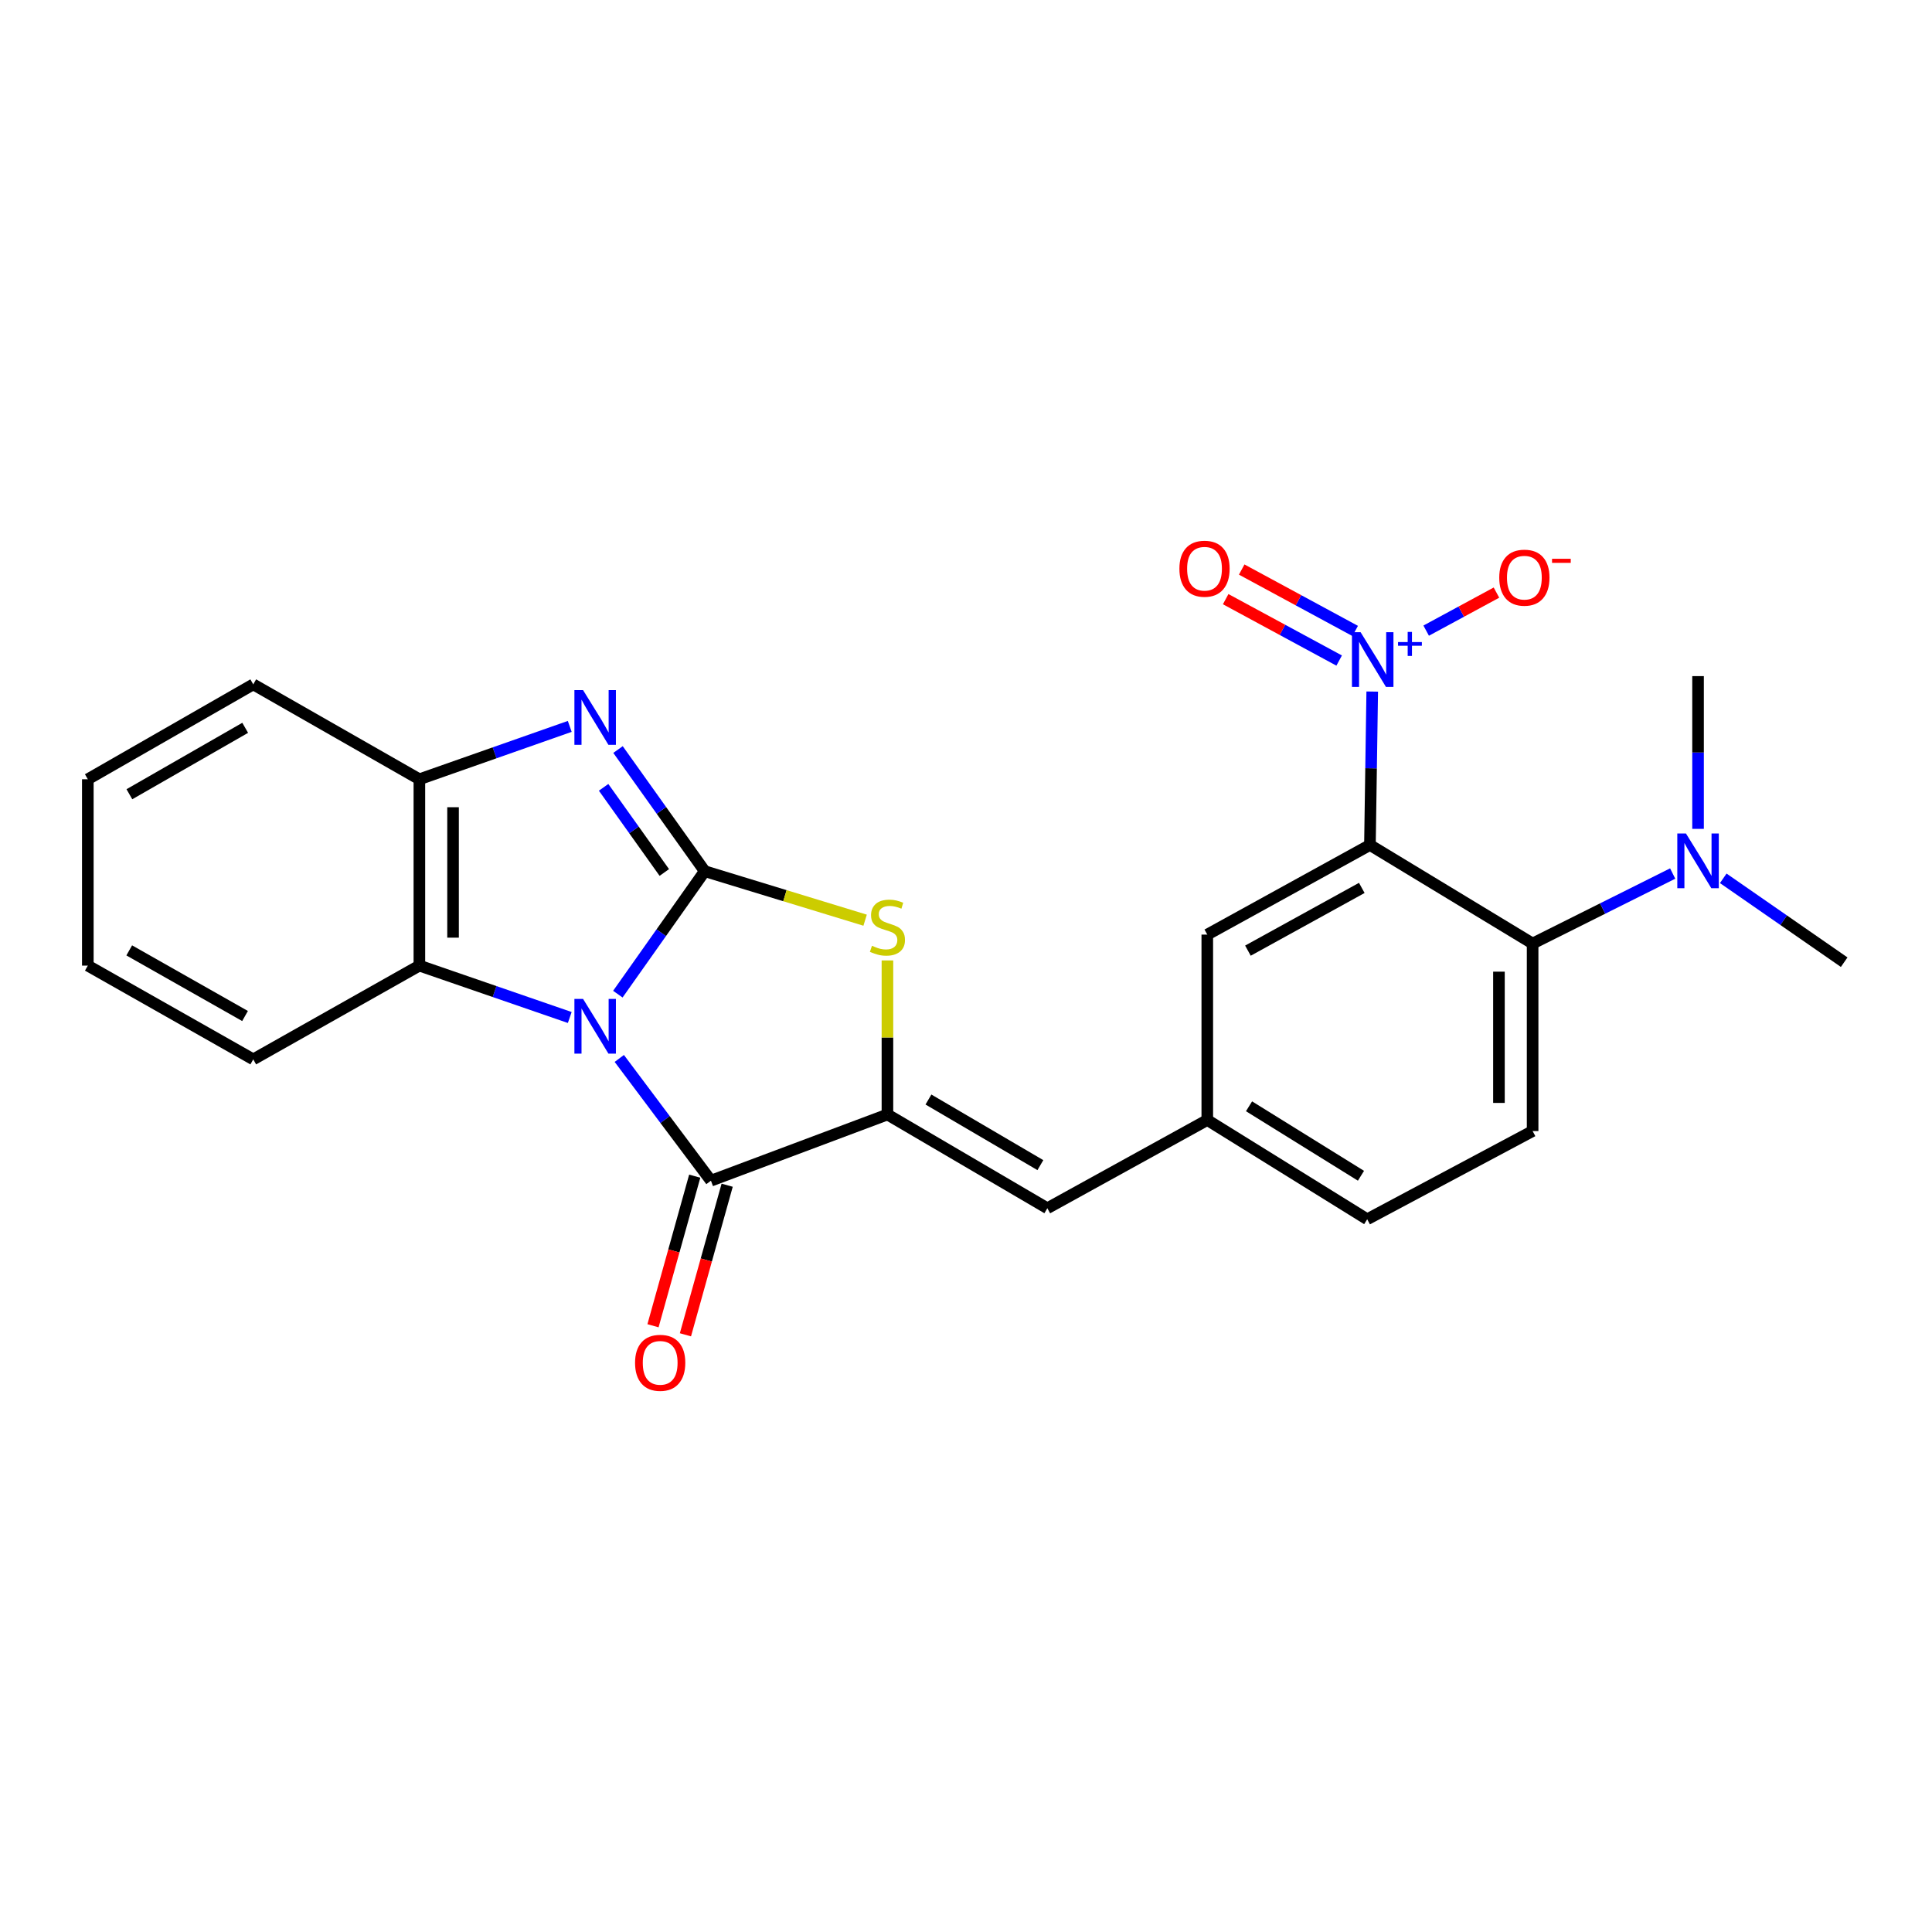 <?xml version='1.0' encoding='iso-8859-1'?>
<svg version='1.1' baseProfile='full'
              xmlns='http://www.w3.org/2000/svg'
                      xmlns:rdkit='http://www.rdkit.org/xml'
                      xmlns:xlink='http://www.w3.org/1999/xlink'
                  xml:space='preserve'
width='1000px' height='1000px' viewBox='0 0 1000 1000'>
<!-- END OF HEADER -->
<rect style='opacity:1.0;fill:#FFFFFF;stroke:none' width='1000' height='1000' x='0' y='0'> </rect>
<path class='bond-0' d='M 319.795,514.572 L 342.282,482.749' style='fill:none;fill-rule:evenodd;stroke:#0000FF;stroke-width:6px;stroke-linecap:butt;stroke-linejoin:miter;stroke-opacity:1' />
<path class='bond-0' d='M 342.282,482.749 L 364.77,450.925' style='fill:none;fill-rule:evenodd;stroke:#000000;stroke-width:6px;stroke-linecap:butt;stroke-linejoin:miter;stroke-opacity:1' />
<path class='bond-1' d='M 320.542,547.847 L 344.263,579.486' style='fill:none;fill-rule:evenodd;stroke:#0000FF;stroke-width:6px;stroke-linecap:butt;stroke-linejoin:miter;stroke-opacity:1' />
<path class='bond-1' d='M 344.263,579.486 L 367.985,611.125' style='fill:none;fill-rule:evenodd;stroke:#000000;stroke-width:6px;stroke-linecap:butt;stroke-linejoin:miter;stroke-opacity:1' />
<path class='bond-7' d='M 294.906,526.654 L 255.988,513.227' style='fill:none;fill-rule:evenodd;stroke:#0000FF;stroke-width:6px;stroke-linecap:butt;stroke-linejoin:miter;stroke-opacity:1' />
<path class='bond-7' d='M 255.988,513.227 L 217.07,499.8' style='fill:none;fill-rule:evenodd;stroke:#000000;stroke-width:6px;stroke-linecap:butt;stroke-linejoin:miter;stroke-opacity:1' />
<path class='bond-3' d='M 364.77,450.925 L 342.329,419.442' style='fill:none;fill-rule:evenodd;stroke:#000000;stroke-width:6px;stroke-linecap:butt;stroke-linejoin:miter;stroke-opacity:1' />
<path class='bond-3' d='M 342.329,419.442 L 319.887,387.96' style='fill:none;fill-rule:evenodd;stroke:#0000FF;stroke-width:6px;stroke-linecap:butt;stroke-linejoin:miter;stroke-opacity:1' />
<path class='bond-3' d='M 343.846,451.596 L 328.137,429.558' style='fill:none;fill-rule:evenodd;stroke:#000000;stroke-width:6px;stroke-linecap:butt;stroke-linejoin:miter;stroke-opacity:1' />
<path class='bond-3' d='M 328.137,429.558 L 312.428,407.521' style='fill:none;fill-rule:evenodd;stroke:#0000FF;stroke-width:6px;stroke-linecap:butt;stroke-linejoin:miter;stroke-opacity:1' />
<path class='bond-5' d='M 364.77,450.925 L 406.277,463.606' style='fill:none;fill-rule:evenodd;stroke:#000000;stroke-width:6px;stroke-linecap:butt;stroke-linejoin:miter;stroke-opacity:1' />
<path class='bond-5' d='M 406.277,463.606 L 447.783,476.287' style='fill:none;fill-rule:evenodd;stroke:#CCCC00;stroke-width:6px;stroke-linecap:butt;stroke-linejoin:miter;stroke-opacity:1' />
<path class='bond-2' d='M 367.985,611.125 L 459.335,576.87' style='fill:none;fill-rule:evenodd;stroke:#000000;stroke-width:6px;stroke-linecap:butt;stroke-linejoin:miter;stroke-opacity:1' />
<path class='bond-15' d='M 359.591,608.783 L 348.791,647.495' style='fill:none;fill-rule:evenodd;stroke:#000000;stroke-width:6px;stroke-linecap:butt;stroke-linejoin:miter;stroke-opacity:1' />
<path class='bond-15' d='M 348.791,647.495 L 337.991,686.206' style='fill:none;fill-rule:evenodd;stroke:#FF0000;stroke-width:6px;stroke-linecap:butt;stroke-linejoin:miter;stroke-opacity:1' />
<path class='bond-15' d='M 376.378,613.466 L 365.578,652.178' style='fill:none;fill-rule:evenodd;stroke:#000000;stroke-width:6px;stroke-linecap:butt;stroke-linejoin:miter;stroke-opacity:1' />
<path class='bond-15' d='M 365.578,652.178 L 354.778,690.889' style='fill:none;fill-rule:evenodd;stroke:#FF0000;stroke-width:6px;stroke-linecap:butt;stroke-linejoin:miter;stroke-opacity:1' />
<path class='bond-10' d='M 459.335,576.87 L 542.098,625.386' style='fill:none;fill-rule:evenodd;stroke:#000000;stroke-width:6px;stroke-linecap:butt;stroke-linejoin:miter;stroke-opacity:1' />
<path class='bond-10' d='M 480.563,569.112 L 538.497,603.074' style='fill:none;fill-rule:evenodd;stroke:#000000;stroke-width:6px;stroke-linecap:butt;stroke-linejoin:miter;stroke-opacity:1' />
<path class='bond-26' d='M 459.335,576.87 L 459.335,536.996' style='fill:none;fill-rule:evenodd;stroke:#000000;stroke-width:6px;stroke-linecap:butt;stroke-linejoin:miter;stroke-opacity:1' />
<path class='bond-26' d='M 459.335,536.996 L 459.335,497.122' style='fill:none;fill-rule:evenodd;stroke:#CCCC00;stroke-width:6px;stroke-linecap:butt;stroke-linejoin:miter;stroke-opacity:1' />
<path class='bond-25' d='M 294.901,375.981 L 255.986,389.664' style='fill:none;fill-rule:evenodd;stroke:#0000FF;stroke-width:6px;stroke-linecap:butt;stroke-linejoin:miter;stroke-opacity:1' />
<path class='bond-25' d='M 255.986,389.664 L 217.07,403.347' style='fill:none;fill-rule:evenodd;stroke:#000000;stroke-width:6px;stroke-linecap:butt;stroke-linejoin:miter;stroke-opacity:1' />
<path class='bond-4' d='M 709.075,437.36 L 624.889,483.747' style='fill:none;fill-rule:evenodd;stroke:#000000;stroke-width:6px;stroke-linecap:butt;stroke-linejoin:miter;stroke-opacity:1' />
<path class='bond-4' d='M 704.858,459.582 L 645.928,492.053' style='fill:none;fill-rule:evenodd;stroke:#000000;stroke-width:6px;stroke-linecap:butt;stroke-linejoin:miter;stroke-opacity:1' />
<path class='bond-6' d='M 709.075,437.36 L 709.668,397.655' style='fill:none;fill-rule:evenodd;stroke:#000000;stroke-width:6px;stroke-linecap:butt;stroke-linejoin:miter;stroke-opacity:1' />
<path class='bond-6' d='M 709.668,397.655 L 710.261,357.951' style='fill:none;fill-rule:evenodd;stroke:#0000FF;stroke-width:6px;stroke-linecap:butt;stroke-linejoin:miter;stroke-opacity:1' />
<path class='bond-28' d='M 709.075,437.36 L 793.28,488.375' style='fill:none;fill-rule:evenodd;stroke:#000000;stroke-width:6px;stroke-linecap:butt;stroke-linejoin:miter;stroke-opacity:1' />
<path class='bond-12' d='M 738.184,326.416 L 756.375,316.574' style='fill:none;fill-rule:evenodd;stroke:#0000FF;stroke-width:6px;stroke-linecap:butt;stroke-linejoin:miter;stroke-opacity:1' />
<path class='bond-12' d='M 756.375,316.574 L 774.566,306.731' style='fill:none;fill-rule:evenodd;stroke:#FF0000;stroke-width:6px;stroke-linecap:butt;stroke-linejoin:miter;stroke-opacity:1' />
<path class='bond-14' d='M 701.441,326.577 L 672.071,310.685' style='fill:none;fill-rule:evenodd;stroke:#0000FF;stroke-width:6px;stroke-linecap:butt;stroke-linejoin:miter;stroke-opacity:1' />
<path class='bond-14' d='M 672.071,310.685 L 642.702,294.794' style='fill:none;fill-rule:evenodd;stroke:#FF0000;stroke-width:6px;stroke-linecap:butt;stroke-linejoin:miter;stroke-opacity:1' />
<path class='bond-14' d='M 693.147,341.905 L 663.778,326.013' style='fill:none;fill-rule:evenodd;stroke:#0000FF;stroke-width:6px;stroke-linecap:butt;stroke-linejoin:miter;stroke-opacity:1' />
<path class='bond-14' d='M 663.778,326.013 L 634.408,310.122' style='fill:none;fill-rule:evenodd;stroke:#FF0000;stroke-width:6px;stroke-linecap:butt;stroke-linejoin:miter;stroke-opacity:1' />
<path class='bond-9' d='M 217.07,499.8 L 217.07,403.347' style='fill:none;fill-rule:evenodd;stroke:#000000;stroke-width:6px;stroke-linecap:butt;stroke-linejoin:miter;stroke-opacity:1' />
<path class='bond-9' d='M 234.498,485.332 L 234.498,417.815' style='fill:none;fill-rule:evenodd;stroke:#000000;stroke-width:6px;stroke-linecap:butt;stroke-linejoin:miter;stroke-opacity:1' />
<path class='bond-19' d='M 217.07,499.8 L 131.083,548.327' style='fill:none;fill-rule:evenodd;stroke:#000000;stroke-width:6px;stroke-linecap:butt;stroke-linejoin:miter;stroke-opacity:1' />
<path class='bond-8' d='M 793.28,488.375 L 793.28,585.428' style='fill:none;fill-rule:evenodd;stroke:#000000;stroke-width:6px;stroke-linecap:butt;stroke-linejoin:miter;stroke-opacity:1' />
<path class='bond-8' d='M 775.853,502.933 L 775.853,570.87' style='fill:none;fill-rule:evenodd;stroke:#000000;stroke-width:6px;stroke-linecap:butt;stroke-linejoin:miter;stroke-opacity:1' />
<path class='bond-16' d='M 793.28,488.375 L 829.528,470.255' style='fill:none;fill-rule:evenodd;stroke:#000000;stroke-width:6px;stroke-linecap:butt;stroke-linejoin:miter;stroke-opacity:1' />
<path class='bond-16' d='M 829.528,470.255 L 865.776,452.136' style='fill:none;fill-rule:evenodd;stroke:#0000FF;stroke-width:6px;stroke-linecap:butt;stroke-linejoin:miter;stroke-opacity:1' />
<path class='bond-20' d='M 217.07,403.347 L 131.083,354.23' style='fill:none;fill-rule:evenodd;stroke:#000000;stroke-width:6px;stroke-linecap:butt;stroke-linejoin:miter;stroke-opacity:1' />
<path class='bond-17' d='M 542.098,625.386 L 624.889,579.716' style='fill:none;fill-rule:evenodd;stroke:#000000;stroke-width:6px;stroke-linecap:butt;stroke-linejoin:miter;stroke-opacity:1' />
<path class='bond-11' d='M 624.889,483.747 L 624.889,579.716' style='fill:none;fill-rule:evenodd;stroke:#000000;stroke-width:6px;stroke-linecap:butt;stroke-linejoin:miter;stroke-opacity:1' />
<path class='bond-13' d='M 793.28,585.428 L 707.662,631.089' style='fill:none;fill-rule:evenodd;stroke:#000000;stroke-width:6px;stroke-linecap:butt;stroke-linejoin:miter;stroke-opacity:1' />
<path class='bond-21' d='M 891.95,454.615 L 923.248,476.322' style='fill:none;fill-rule:evenodd;stroke:#0000FF;stroke-width:6px;stroke-linecap:butt;stroke-linejoin:miter;stroke-opacity:1' />
<path class='bond-21' d='M 923.248,476.322 L 954.545,498.028' style='fill:none;fill-rule:evenodd;stroke:#000000;stroke-width:6px;stroke-linecap:butt;stroke-linejoin:miter;stroke-opacity:1' />
<path class='bond-22' d='M 878.909,429.02 L 878.909,389.49' style='fill:none;fill-rule:evenodd;stroke:#0000FF;stroke-width:6px;stroke-linecap:butt;stroke-linejoin:miter;stroke-opacity:1' />
<path class='bond-22' d='M 878.909,389.49 L 878.909,349.96' style='fill:none;fill-rule:evenodd;stroke:#000000;stroke-width:6px;stroke-linecap:butt;stroke-linejoin:miter;stroke-opacity:1' />
<path class='bond-18' d='M 624.889,579.716 L 707.662,631.089' style='fill:none;fill-rule:evenodd;stroke:#000000;stroke-width:6px;stroke-linecap:butt;stroke-linejoin:miter;stroke-opacity:1' />
<path class='bond-18' d='M 646.496,572.614 L 704.436,608.576' style='fill:none;fill-rule:evenodd;stroke:#000000;stroke-width:6px;stroke-linecap:butt;stroke-linejoin:miter;stroke-opacity:1' />
<path class='bond-23' d='M 131.083,548.327 L 45.455,499.8' style='fill:none;fill-rule:evenodd;stroke:#000000;stroke-width:6px;stroke-linecap:butt;stroke-linejoin:miter;stroke-opacity:1' />
<path class='bond-23' d='M 126.831,525.885 L 66.891,491.917' style='fill:none;fill-rule:evenodd;stroke:#000000;stroke-width:6px;stroke-linecap:butt;stroke-linejoin:miter;stroke-opacity:1' />
<path class='bond-27' d='M 131.083,354.23 L 45.455,403.347' style='fill:none;fill-rule:evenodd;stroke:#000000;stroke-width:6px;stroke-linecap:butt;stroke-linejoin:miter;stroke-opacity:1' />
<path class='bond-27' d='M 126.91,376.715 L 66.97,411.097' style='fill:none;fill-rule:evenodd;stroke:#000000;stroke-width:6px;stroke-linecap:butt;stroke-linejoin:miter;stroke-opacity:1' />
<path class='bond-24' d='M 45.455,499.8 L 45.455,403.347' style='fill:none;fill-rule:evenodd;stroke:#000000;stroke-width:6px;stroke-linecap:butt;stroke-linejoin:miter;stroke-opacity:1' />
<path  class='atom-0' d='M 301.792 517.029
L 311.072 532.029
Q 311.992 533.509, 313.472 536.189
Q 314.952 538.869, 315.032 539.029
L 315.032 517.029
L 318.792 517.029
L 318.792 545.349
L 314.912 545.349
L 304.952 528.949
Q 303.792 527.029, 302.552 524.829
Q 301.352 522.629, 300.992 521.949
L 300.992 545.349
L 297.312 545.349
L 297.312 517.029
L 301.792 517.029
' fill='#0000FF'/>
<path  class='atom-4' d='M 301.792 357.197
L 311.072 372.197
Q 311.992 373.677, 313.472 376.357
Q 314.952 379.037, 315.032 379.197
L 315.032 357.197
L 318.792 357.197
L 318.792 385.517
L 314.912 385.517
L 304.952 369.117
Q 303.792 367.197, 302.552 364.997
Q 301.352 362.797, 300.992 362.117
L 300.992 385.517
L 297.312 385.517
L 297.312 357.197
L 301.792 357.197
' fill='#0000FF'/>
<path  class='atom-6' d='M 451.335 489.536
Q 451.655 489.656, 452.975 490.216
Q 454.295 490.776, 455.735 491.136
Q 457.215 491.456, 458.655 491.456
Q 461.335 491.456, 462.895 490.176
Q 464.455 488.856, 464.455 486.576
Q 464.455 485.016, 463.655 484.056
Q 462.895 483.096, 461.695 482.576
Q 460.495 482.056, 458.495 481.456
Q 455.975 480.696, 454.455 479.976
Q 452.975 479.256, 451.895 477.736
Q 450.855 476.216, 450.855 473.656
Q 450.855 470.096, 453.255 467.896
Q 455.695 465.696, 460.495 465.696
Q 463.775 465.696, 467.495 467.256
L 466.575 470.336
Q 463.175 468.936, 460.615 468.936
Q 457.855 468.936, 456.335 470.096
Q 454.815 471.216, 454.855 473.176
Q 454.855 474.696, 455.615 475.616
Q 456.415 476.536, 457.535 477.056
Q 458.695 477.576, 460.615 478.176
Q 463.175 478.976, 464.695 479.776
Q 466.215 480.576, 467.295 482.216
Q 468.415 483.816, 468.415 486.576
Q 468.415 490.496, 465.775 492.616
Q 463.175 494.696, 458.815 494.696
Q 456.295 494.696, 454.375 494.136
Q 452.495 493.616, 450.255 492.696
L 451.335 489.536
' fill='#CCCC00'/>
<path  class='atom-7' d='M 704.248 327.231
L 713.528 342.231
Q 714.448 343.711, 715.928 346.391
Q 717.408 349.071, 717.488 349.231
L 717.488 327.231
L 721.248 327.231
L 721.248 355.551
L 717.368 355.551
L 707.408 339.151
Q 706.248 337.231, 705.008 335.031
Q 703.808 332.831, 703.448 332.151
L 703.448 355.551
L 699.768 355.551
L 699.768 327.231
L 704.248 327.231
' fill='#0000FF'/>
<path  class='atom-7' d='M 723.624 332.336
L 728.614 332.336
L 728.614 327.082
L 730.831 327.082
L 730.831 332.336
L 735.953 332.336
L 735.953 334.237
L 730.831 334.237
L 730.831 339.517
L 728.614 339.517
L 728.614 334.237
L 723.624 334.237
L 723.624 332.336
' fill='#0000FF'/>
<path  class='atom-13' d='M 776.011 298.996
Q 776.011 292.196, 779.371 288.396
Q 782.731 284.596, 789.011 284.596
Q 795.291 284.596, 798.651 288.396
Q 802.011 292.196, 802.011 298.996
Q 802.011 305.876, 798.611 309.796
Q 795.211 313.676, 789.011 313.676
Q 782.771 313.676, 779.371 309.796
Q 776.011 305.916, 776.011 298.996
M 789.011 310.476
Q 793.331 310.476, 795.651 307.596
Q 798.011 304.676, 798.011 298.996
Q 798.011 293.436, 795.651 290.636
Q 793.331 287.796, 789.011 287.796
Q 784.691 287.796, 782.331 290.596
Q 780.011 293.396, 780.011 298.996
Q 780.011 304.716, 782.331 307.596
Q 784.691 310.476, 789.011 310.476
' fill='#FF0000'/>
<path  class='atom-13' d='M 803.331 289.218
L 813.019 289.218
L 813.019 291.33
L 803.331 291.33
L 803.331 289.218
' fill='#FF0000'/>
<path  class='atom-15' d='M 610.456 294.368
Q 610.456 287.568, 613.816 283.768
Q 617.176 279.968, 623.456 279.968
Q 629.736 279.968, 633.096 283.768
Q 636.456 287.568, 636.456 294.368
Q 636.456 301.248, 633.056 305.168
Q 629.656 309.048, 623.456 309.048
Q 617.216 309.048, 613.816 305.168
Q 610.456 301.288, 610.456 294.368
M 623.456 305.848
Q 627.776 305.848, 630.096 302.968
Q 632.456 300.048, 632.456 294.368
Q 632.456 288.808, 630.096 286.008
Q 627.776 283.168, 623.456 283.168
Q 619.136 283.168, 616.776 285.968
Q 614.456 288.768, 614.456 294.368
Q 614.456 300.088, 616.776 302.968
Q 619.136 305.848, 623.456 305.848
' fill='#FF0000'/>
<path  class='atom-16' d='M 328.707 705.392
Q 328.707 698.592, 332.067 694.792
Q 335.427 690.992, 341.707 690.992
Q 347.987 690.992, 351.347 694.792
Q 354.707 698.592, 354.707 705.392
Q 354.707 712.272, 351.307 716.192
Q 347.907 720.072, 341.707 720.072
Q 335.467 720.072, 332.067 716.192
Q 328.707 712.312, 328.707 705.392
M 341.707 716.872
Q 346.027 716.872, 348.347 713.992
Q 350.707 711.072, 350.707 705.392
Q 350.707 699.832, 348.347 697.032
Q 346.027 694.192, 341.707 694.192
Q 337.387 694.192, 335.027 696.992
Q 332.707 699.792, 332.707 705.392
Q 332.707 711.112, 335.027 713.992
Q 337.387 716.872, 341.707 716.872
' fill='#FF0000'/>
<path  class='atom-17' d='M 872.649 431.411
L 881.929 446.411
Q 882.849 447.891, 884.329 450.571
Q 885.809 453.251, 885.889 453.411
L 885.889 431.411
L 889.649 431.411
L 889.649 459.731
L 885.769 459.731
L 875.809 443.331
Q 874.649 441.411, 873.409 439.211
Q 872.209 437.011, 871.849 436.331
L 871.849 459.731
L 868.169 459.731
L 868.169 431.411
L 872.649 431.411
' fill='#0000FF'/>
</svg>
